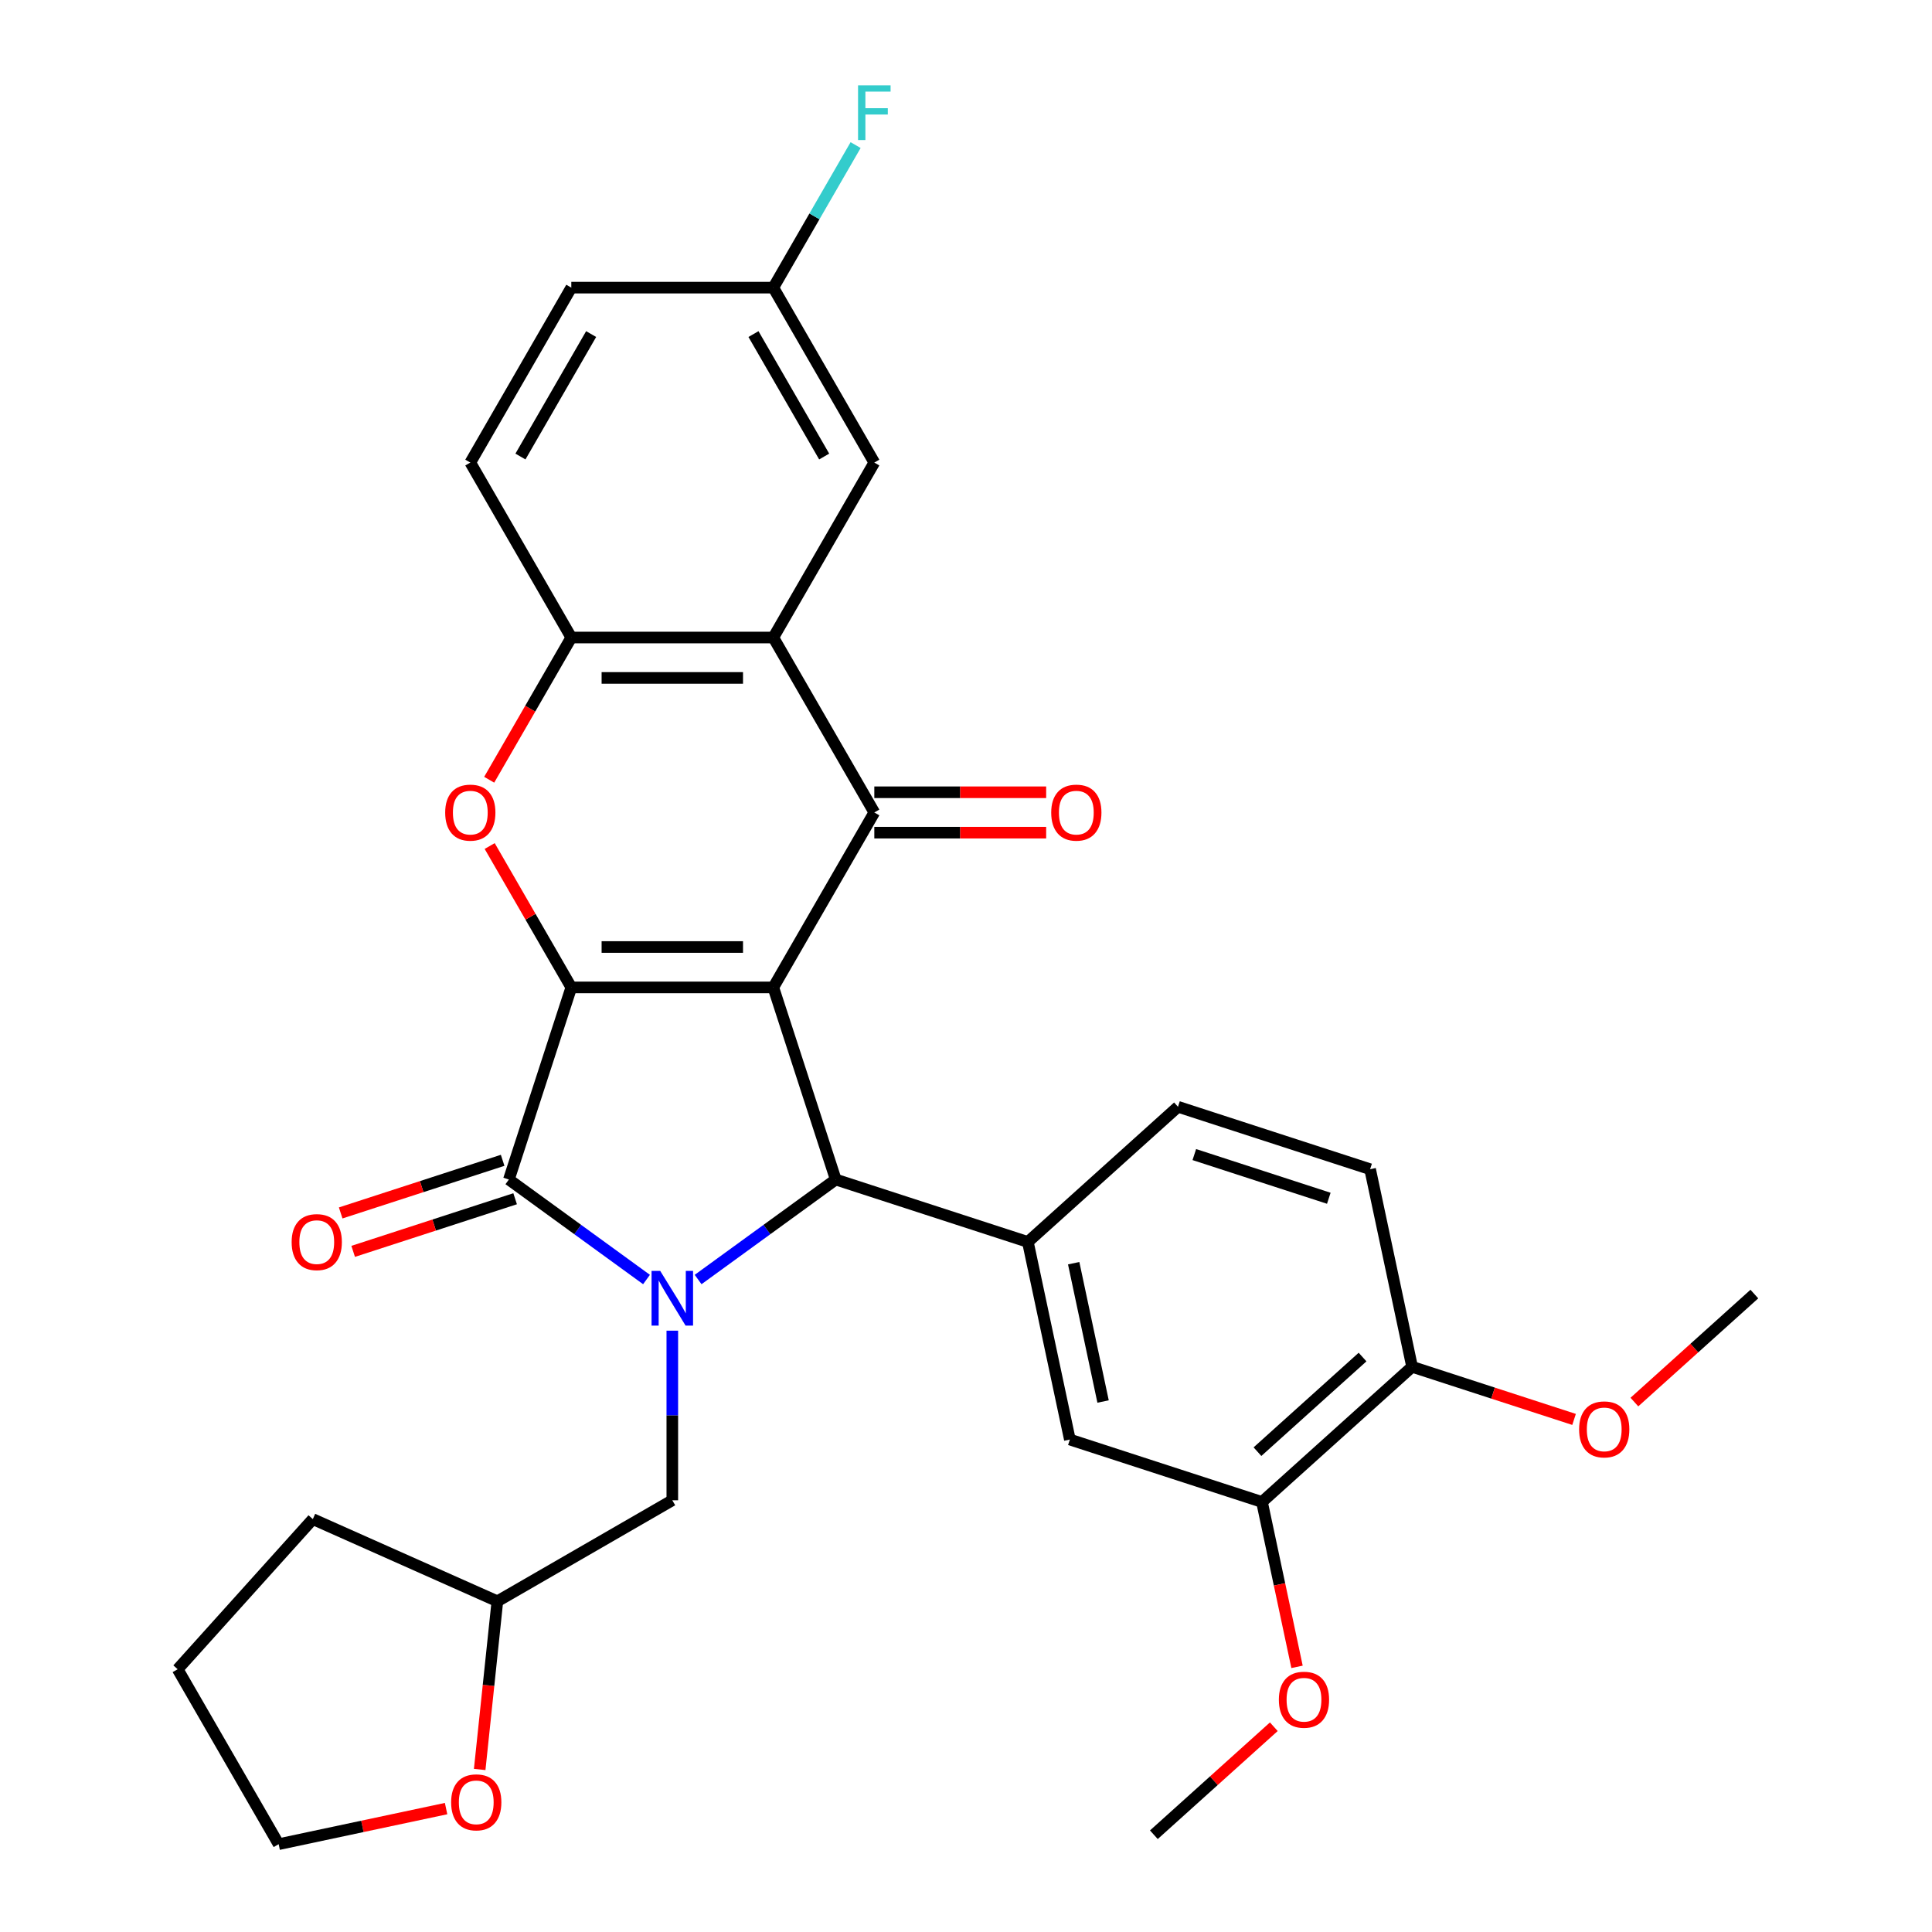 <?xml version='1.0' encoding='iso-8859-1'?>
<svg version='1.1' baseProfile='full'
              xmlns='http://www.w3.org/2000/svg'
                      xmlns:rdkit='http://www.rdkit.org/xml'
                      xmlns:xlink='http://www.w3.org/1999/xlink'
                  xml:space='preserve'
width='1000px' height='1000px' viewBox='0 0 1000 1000'>
<!-- END OF HEADER -->
<rect style='opacity:1.0;fill:#FFFFFF;stroke:none' width='1000' height='1000' x='0' y='0'> </rect>
<path class='bond-0' d='M 400.267,511.08 L 295.707,511.08' style='fill:none;fill-rule:evenodd;stroke:#000000;stroke-width:6px;stroke-linecap:butt;stroke-linejoin:miter;stroke-opacity:1' />
<path class='bond-0' d='M 384.583,490.168 L 311.391,490.168' style='fill:none;fill-rule:evenodd;stroke:#000000;stroke-width:6px;stroke-linecap:butt;stroke-linejoin:miter;stroke-opacity:1' />
<path class='bond-3' d='M 400.267,511.08 L 432.577,610.522' style='fill:none;fill-rule:evenodd;stroke:#000000;stroke-width:6px;stroke-linecap:butt;stroke-linejoin:miter;stroke-opacity:1' />
<path class='bond-4' d='M 400.267,511.08 L 452.546,420.529' style='fill:none;fill-rule:evenodd;stroke:#000000;stroke-width:6px;stroke-linecap:butt;stroke-linejoin:miter;stroke-opacity:1' />
<path class='bond-2' d='M 295.707,511.08 L 263.397,610.522' style='fill:none;fill-rule:evenodd;stroke:#000000;stroke-width:6px;stroke-linecap:butt;stroke-linejoin:miter;stroke-opacity:1' />
<path class='bond-5' d='M 295.707,511.08 L 274.583,474.492' style='fill:none;fill-rule:evenodd;stroke:#000000;stroke-width:6px;stroke-linecap:butt;stroke-linejoin:miter;stroke-opacity:1' />
<path class='bond-5' d='M 274.583,474.492 L 253.458,437.903' style='fill:none;fill-rule:evenodd;stroke:#FF0000;stroke-width:6px;stroke-linecap:butt;stroke-linejoin:miter;stroke-opacity:1' />
<path class='bond-1' d='M 361.341,662.278 L 396.959,636.4' style='fill:none;fill-rule:evenodd;stroke:#0000FF;stroke-width:6px;stroke-linecap:butt;stroke-linejoin:miter;stroke-opacity:1' />
<path class='bond-1' d='M 396.959,636.4 L 432.577,610.522' style='fill:none;fill-rule:evenodd;stroke:#000000;stroke-width:6px;stroke-linecap:butt;stroke-linejoin:miter;stroke-opacity:1' />
<path class='bond-10' d='M 347.987,688.755 L 347.987,732.647' style='fill:none;fill-rule:evenodd;stroke:#0000FF;stroke-width:6px;stroke-linecap:butt;stroke-linejoin:miter;stroke-opacity:1' />
<path class='bond-10' d='M 347.987,732.647 L 347.987,776.54' style='fill:none;fill-rule:evenodd;stroke:#000000;stroke-width:6px;stroke-linecap:butt;stroke-linejoin:miter;stroke-opacity:1' />
<path class='bond-31' d='M 334.633,662.278 L 299.015,636.4' style='fill:none;fill-rule:evenodd;stroke:#0000FF;stroke-width:6px;stroke-linecap:butt;stroke-linejoin:miter;stroke-opacity:1' />
<path class='bond-31' d='M 299.015,636.4 L 263.397,610.522' style='fill:none;fill-rule:evenodd;stroke:#000000;stroke-width:6px;stroke-linecap:butt;stroke-linejoin:miter;stroke-opacity:1' />
<path class='bond-12' d='M 260.166,600.578 L 218.252,614.197' style='fill:none;fill-rule:evenodd;stroke:#000000;stroke-width:6px;stroke-linecap:butt;stroke-linejoin:miter;stroke-opacity:1' />
<path class='bond-12' d='M 218.252,614.197 L 176.338,627.815' style='fill:none;fill-rule:evenodd;stroke:#FF0000;stroke-width:6px;stroke-linecap:butt;stroke-linejoin:miter;stroke-opacity:1' />
<path class='bond-12' d='M 266.628,620.466 L 224.714,634.085' style='fill:none;fill-rule:evenodd;stroke:#000000;stroke-width:6px;stroke-linecap:butt;stroke-linejoin:miter;stroke-opacity:1' />
<path class='bond-12' d='M 224.714,634.085 L 182.8,647.704' style='fill:none;fill-rule:evenodd;stroke:#FF0000;stroke-width:6px;stroke-linecap:butt;stroke-linejoin:miter;stroke-opacity:1' />
<path class='bond-7' d='M 432.577,610.522 L 532.019,642.833' style='fill:none;fill-rule:evenodd;stroke:#000000;stroke-width:6px;stroke-linecap:butt;stroke-linejoin:miter;stroke-opacity:1' />
<path class='bond-6' d='M 452.546,420.529 L 400.267,329.978' style='fill:none;fill-rule:evenodd;stroke:#000000;stroke-width:6px;stroke-linecap:butt;stroke-linejoin:miter;stroke-opacity:1' />
<path class='bond-13' d='M 452.546,430.985 L 497.019,430.985' style='fill:none;fill-rule:evenodd;stroke:#000000;stroke-width:6px;stroke-linecap:butt;stroke-linejoin:miter;stroke-opacity:1' />
<path class='bond-13' d='M 497.019,430.985 L 541.492,430.985' style='fill:none;fill-rule:evenodd;stroke:#FF0000;stroke-width:6px;stroke-linecap:butt;stroke-linejoin:miter;stroke-opacity:1' />
<path class='bond-13' d='M 452.546,410.073 L 497.019,410.073' style='fill:none;fill-rule:evenodd;stroke:#000000;stroke-width:6px;stroke-linecap:butt;stroke-linejoin:miter;stroke-opacity:1' />
<path class='bond-13' d='M 497.019,410.073 L 541.492,410.073' style='fill:none;fill-rule:evenodd;stroke:#FF0000;stroke-width:6px;stroke-linecap:butt;stroke-linejoin:miter;stroke-opacity:1' />
<path class='bond-32' d='M 253.204,403.595 L 274.456,366.787' style='fill:none;fill-rule:evenodd;stroke:#FF0000;stroke-width:6px;stroke-linecap:butt;stroke-linejoin:miter;stroke-opacity:1' />
<path class='bond-32' d='M 274.456,366.787 L 295.707,329.978' style='fill:none;fill-rule:evenodd;stroke:#000000;stroke-width:6px;stroke-linecap:butt;stroke-linejoin:miter;stroke-opacity:1' />
<path class='bond-8' d='M 400.267,329.978 L 295.707,329.978' style='fill:none;fill-rule:evenodd;stroke:#000000;stroke-width:6px;stroke-linecap:butt;stroke-linejoin:miter;stroke-opacity:1' />
<path class='bond-8' d='M 384.583,350.89 L 311.391,350.89' style='fill:none;fill-rule:evenodd;stroke:#000000;stroke-width:6px;stroke-linecap:butt;stroke-linejoin:miter;stroke-opacity:1' />
<path class='bond-14' d='M 400.267,329.978 L 452.546,239.427' style='fill:none;fill-rule:evenodd;stroke:#000000;stroke-width:6px;stroke-linecap:butt;stroke-linejoin:miter;stroke-opacity:1' />
<path class='bond-9' d='M 532.019,642.833 L 553.758,745.107' style='fill:none;fill-rule:evenodd;stroke:#000000;stroke-width:6px;stroke-linecap:butt;stroke-linejoin:miter;stroke-opacity:1' />
<path class='bond-9' d='M 555.735,653.826 L 570.952,725.418' style='fill:none;fill-rule:evenodd;stroke:#000000;stroke-width:6px;stroke-linecap:butt;stroke-linejoin:miter;stroke-opacity:1' />
<path class='bond-15' d='M 532.019,642.833 L 609.722,572.869' style='fill:none;fill-rule:evenodd;stroke:#000000;stroke-width:6px;stroke-linecap:butt;stroke-linejoin:miter;stroke-opacity:1' />
<path class='bond-17' d='M 295.707,329.978 L 243.428,239.427' style='fill:none;fill-rule:evenodd;stroke:#000000;stroke-width:6px;stroke-linecap:butt;stroke-linejoin:miter;stroke-opacity:1' />
<path class='bond-11' d='M 553.758,745.107 L 653.2,777.418' style='fill:none;fill-rule:evenodd;stroke:#000000;stroke-width:6px;stroke-linecap:butt;stroke-linejoin:miter;stroke-opacity:1' />
<path class='bond-21' d='M 347.987,776.54 L 257.436,828.82' style='fill:none;fill-rule:evenodd;stroke:#000000;stroke-width:6px;stroke-linecap:butt;stroke-linejoin:miter;stroke-opacity:1' />
<path class='bond-23' d='M 653.2,777.418 L 662.27,820.088' style='fill:none;fill-rule:evenodd;stroke:#000000;stroke-width:6px;stroke-linecap:butt;stroke-linejoin:miter;stroke-opacity:1' />
<path class='bond-23' d='M 662.27,820.088 L 671.34,862.758' style='fill:none;fill-rule:evenodd;stroke:#FF0000;stroke-width:6px;stroke-linecap:butt;stroke-linejoin:miter;stroke-opacity:1' />
<path class='bond-34' d='M 653.2,777.418 L 730.903,707.454' style='fill:none;fill-rule:evenodd;stroke:#000000;stroke-width:6px;stroke-linecap:butt;stroke-linejoin:miter;stroke-opacity:1' />
<path class='bond-34' d='M 650.863,751.383 L 705.255,702.408' style='fill:none;fill-rule:evenodd;stroke:#000000;stroke-width:6px;stroke-linecap:butt;stroke-linejoin:miter;stroke-opacity:1' />
<path class='bond-20' d='M 452.546,239.427 L 400.267,148.876' style='fill:none;fill-rule:evenodd;stroke:#000000;stroke-width:6px;stroke-linecap:butt;stroke-linejoin:miter;stroke-opacity:1' />
<path class='bond-20' d='M 426.594,236.3 L 389.998,172.914' style='fill:none;fill-rule:evenodd;stroke:#000000;stroke-width:6px;stroke-linecap:butt;stroke-linejoin:miter;stroke-opacity:1' />
<path class='bond-19' d='M 609.722,572.869 L 709.164,605.18' style='fill:none;fill-rule:evenodd;stroke:#000000;stroke-width:6px;stroke-linecap:butt;stroke-linejoin:miter;stroke-opacity:1' />
<path class='bond-19' d='M 618.176,597.604 L 687.786,620.221' style='fill:none;fill-rule:evenodd;stroke:#000000;stroke-width:6px;stroke-linecap:butt;stroke-linejoin:miter;stroke-opacity:1' />
<path class='bond-16' d='M 730.903,707.454 L 709.164,605.18' style='fill:none;fill-rule:evenodd;stroke:#000000;stroke-width:6px;stroke-linecap:butt;stroke-linejoin:miter;stroke-opacity:1' />
<path class='bond-25' d='M 730.903,707.454 L 772.817,721.073' style='fill:none;fill-rule:evenodd;stroke:#000000;stroke-width:6px;stroke-linecap:butt;stroke-linejoin:miter;stroke-opacity:1' />
<path class='bond-25' d='M 772.817,721.073 L 814.731,734.691' style='fill:none;fill-rule:evenodd;stroke:#FF0000;stroke-width:6px;stroke-linecap:butt;stroke-linejoin:miter;stroke-opacity:1' />
<path class='bond-33' d='M 243.428,239.427 L 295.707,148.876' style='fill:none;fill-rule:evenodd;stroke:#000000;stroke-width:6px;stroke-linecap:butt;stroke-linejoin:miter;stroke-opacity:1' />
<path class='bond-33' d='M 269.38,236.3 L 305.976,172.914' style='fill:none;fill-rule:evenodd;stroke:#000000;stroke-width:6px;stroke-linecap:butt;stroke-linejoin:miter;stroke-opacity:1' />
<path class='bond-18' d='M 248.286,915.872 L 252.861,872.346' style='fill:none;fill-rule:evenodd;stroke:#FF0000;stroke-width:6px;stroke-linecap:butt;stroke-linejoin:miter;stroke-opacity:1' />
<path class='bond-18' d='M 252.861,872.346 L 257.436,828.82' style='fill:none;fill-rule:evenodd;stroke:#000000;stroke-width:6px;stroke-linecap:butt;stroke-linejoin:miter;stroke-opacity:1' />
<path class='bond-26' d='M 230.893,936.125 L 187.562,945.335' style='fill:none;fill-rule:evenodd;stroke:#FF0000;stroke-width:6px;stroke-linecap:butt;stroke-linejoin:miter;stroke-opacity:1' />
<path class='bond-26' d='M 187.562,945.335 L 144.232,954.545' style='fill:none;fill-rule:evenodd;stroke:#000000;stroke-width:6px;stroke-linecap:butt;stroke-linejoin:miter;stroke-opacity:1' />
<path class='bond-22' d='M 400.267,148.876 L 295.707,148.876' style='fill:none;fill-rule:evenodd;stroke:#000000;stroke-width:6px;stroke-linecap:butt;stroke-linejoin:miter;stroke-opacity:1' />
<path class='bond-24' d='M 400.267,148.876 L 421.564,111.987' style='fill:none;fill-rule:evenodd;stroke:#000000;stroke-width:6px;stroke-linecap:butt;stroke-linejoin:miter;stroke-opacity:1' />
<path class='bond-24' d='M 421.564,111.987 L 442.862,75.099' style='fill:none;fill-rule:evenodd;stroke:#33CCCC;stroke-width:6px;stroke-linecap:butt;stroke-linejoin:miter;stroke-opacity:1' />
<path class='bond-29' d='M 257.436,828.82 L 161.916,786.292' style='fill:none;fill-rule:evenodd;stroke:#000000;stroke-width:6px;stroke-linecap:butt;stroke-linejoin:miter;stroke-opacity:1' />
<path class='bond-27' d='M 659.325,893.751 L 628.281,921.704' style='fill:none;fill-rule:evenodd;stroke:#FF0000;stroke-width:6px;stroke-linecap:butt;stroke-linejoin:miter;stroke-opacity:1' />
<path class='bond-27' d='M 628.281,921.704 L 597.237,949.656' style='fill:none;fill-rule:evenodd;stroke:#000000;stroke-width:6px;stroke-linecap:butt;stroke-linejoin:miter;stroke-opacity:1' />
<path class='bond-28' d='M 845.959,725.706 L 877.003,697.753' style='fill:none;fill-rule:evenodd;stroke:#FF0000;stroke-width:6px;stroke-linecap:butt;stroke-linejoin:miter;stroke-opacity:1' />
<path class='bond-28' d='M 877.003,697.753 L 908.048,669.801' style='fill:none;fill-rule:evenodd;stroke:#000000;stroke-width:6px;stroke-linecap:butt;stroke-linejoin:miter;stroke-opacity:1' />
<path class='bond-35' d='M 144.232,954.545 L 91.952,863.994' style='fill:none;fill-rule:evenodd;stroke:#000000;stroke-width:6px;stroke-linecap:butt;stroke-linejoin:miter;stroke-opacity:1' />
<path class='bond-30' d='M 161.916,786.292 L 91.952,863.994' style='fill:none;fill-rule:evenodd;stroke:#000000;stroke-width:6px;stroke-linecap:butt;stroke-linejoin:miter;stroke-opacity:1' />
<path  class='atom-2' d='M 341.727 657.821
L 351.007 672.821
Q 351.927 674.301, 353.407 676.981
Q 354.887 679.661, 354.967 679.821
L 354.967 657.821
L 358.727 657.821
L 358.727 686.141
L 354.847 686.141
L 344.887 669.741
Q 343.727 667.821, 342.487 665.621
Q 341.287 663.421, 340.927 662.741
L 340.927 686.141
L 337.247 686.141
L 337.247 657.821
L 341.727 657.821
' fill='#0000FF'/>
<path  class='atom-6' d='M 230.428 420.609
Q 230.428 413.809, 233.788 410.009
Q 237.148 406.209, 243.428 406.209
Q 249.708 406.209, 253.068 410.009
Q 256.428 413.809, 256.428 420.609
Q 256.428 427.489, 253.028 431.409
Q 249.628 435.289, 243.428 435.289
Q 237.188 435.289, 233.788 431.409
Q 230.428 427.529, 230.428 420.609
M 243.428 432.089
Q 247.748 432.089, 250.068 429.209
Q 252.428 426.289, 252.428 420.609
Q 252.428 415.049, 250.068 412.249
Q 247.748 409.409, 243.428 409.409
Q 239.108 409.409, 236.748 412.209
Q 234.428 415.009, 234.428 420.609
Q 234.428 426.329, 236.748 429.209
Q 239.108 432.089, 243.428 432.089
' fill='#FF0000'/>
<path  class='atom-13' d='M 150.955 642.913
Q 150.955 636.113, 154.315 632.313
Q 157.675 628.513, 163.955 628.513
Q 170.235 628.513, 173.595 632.313
Q 176.955 636.113, 176.955 642.913
Q 176.955 649.793, 173.555 653.713
Q 170.155 657.593, 163.955 657.593
Q 157.715 657.593, 154.315 653.713
Q 150.955 649.833, 150.955 642.913
M 163.955 654.393
Q 168.275 654.393, 170.595 651.513
Q 172.955 648.593, 172.955 642.913
Q 172.955 637.353, 170.595 634.553
Q 168.275 631.713, 163.955 631.713
Q 159.635 631.713, 157.275 634.513
Q 154.955 637.313, 154.955 642.913
Q 154.955 648.633, 157.275 651.513
Q 159.635 654.393, 163.955 654.393
' fill='#FF0000'/>
<path  class='atom-14' d='M 544.106 420.609
Q 544.106 413.809, 547.466 410.009
Q 550.826 406.209, 557.106 406.209
Q 563.386 406.209, 566.746 410.009
Q 570.106 413.809, 570.106 420.609
Q 570.106 427.489, 566.706 431.409
Q 563.306 435.289, 557.106 435.289
Q 550.866 435.289, 547.466 431.409
Q 544.106 427.529, 544.106 420.609
M 557.106 432.089
Q 561.426 432.089, 563.746 429.209
Q 566.106 426.289, 566.106 420.609
Q 566.106 415.049, 563.746 412.249
Q 561.426 409.409, 557.106 409.409
Q 552.786 409.409, 550.426 412.209
Q 548.106 415.009, 548.106 420.609
Q 548.106 426.329, 550.426 429.209
Q 552.786 432.089, 557.106 432.089
' fill='#FF0000'/>
<path  class='atom-19' d='M 233.506 932.886
Q 233.506 926.086, 236.866 922.286
Q 240.226 918.486, 246.506 918.486
Q 252.786 918.486, 256.146 922.286
Q 259.506 926.086, 259.506 932.886
Q 259.506 939.766, 256.106 943.686
Q 252.706 947.566, 246.506 947.566
Q 240.266 947.566, 236.866 943.686
Q 233.506 939.806, 233.506 932.886
M 246.506 944.366
Q 250.826 944.366, 253.146 941.486
Q 255.506 938.566, 255.506 932.886
Q 255.506 927.326, 253.146 924.526
Q 250.826 921.686, 246.506 921.686
Q 242.186 921.686, 239.826 924.486
Q 237.506 927.286, 237.506 932.886
Q 237.506 938.606, 239.826 941.486
Q 242.186 944.366, 246.506 944.366
' fill='#FF0000'/>
<path  class='atom-24' d='M 661.939 879.772
Q 661.939 872.972, 665.299 869.172
Q 668.659 865.372, 674.939 865.372
Q 681.219 865.372, 684.579 869.172
Q 687.939 872.972, 687.939 879.772
Q 687.939 886.652, 684.539 890.572
Q 681.139 894.452, 674.939 894.452
Q 668.699 894.452, 665.299 890.572
Q 661.939 886.692, 661.939 879.772
M 674.939 891.252
Q 679.259 891.252, 681.579 888.372
Q 683.939 885.452, 683.939 879.772
Q 683.939 874.212, 681.579 871.412
Q 679.259 868.572, 674.939 868.572
Q 670.619 868.572, 668.259 871.372
Q 665.939 874.172, 665.939 879.772
Q 665.939 885.492, 668.259 888.372
Q 670.619 891.252, 674.939 891.252
' fill='#FF0000'/>
<path  class='atom-25' d='M 444.126 44.165
L 460.966 44.165
L 460.966 47.405
L 447.926 47.405
L 447.926 56.005
L 459.526 56.005
L 459.526 59.285
L 447.926 59.285
L 447.926 72.485
L 444.126 72.485
L 444.126 44.165
' fill='#33CCCC'/>
<path  class='atom-26' d='M 817.345 739.845
Q 817.345 733.045, 820.705 729.245
Q 824.065 725.445, 830.345 725.445
Q 836.625 725.445, 839.985 729.245
Q 843.345 733.045, 843.345 739.845
Q 843.345 746.725, 839.945 750.645
Q 836.545 754.525, 830.345 754.525
Q 824.105 754.525, 820.705 750.645
Q 817.345 746.765, 817.345 739.845
M 830.345 751.325
Q 834.665 751.325, 836.985 748.445
Q 839.345 745.525, 839.345 739.845
Q 839.345 734.285, 836.985 731.485
Q 834.665 728.645, 830.345 728.645
Q 826.025 728.645, 823.665 731.445
Q 821.345 734.245, 821.345 739.845
Q 821.345 745.565, 823.665 748.445
Q 826.025 751.325, 830.345 751.325
' fill='#FF0000'/>
</svg>
